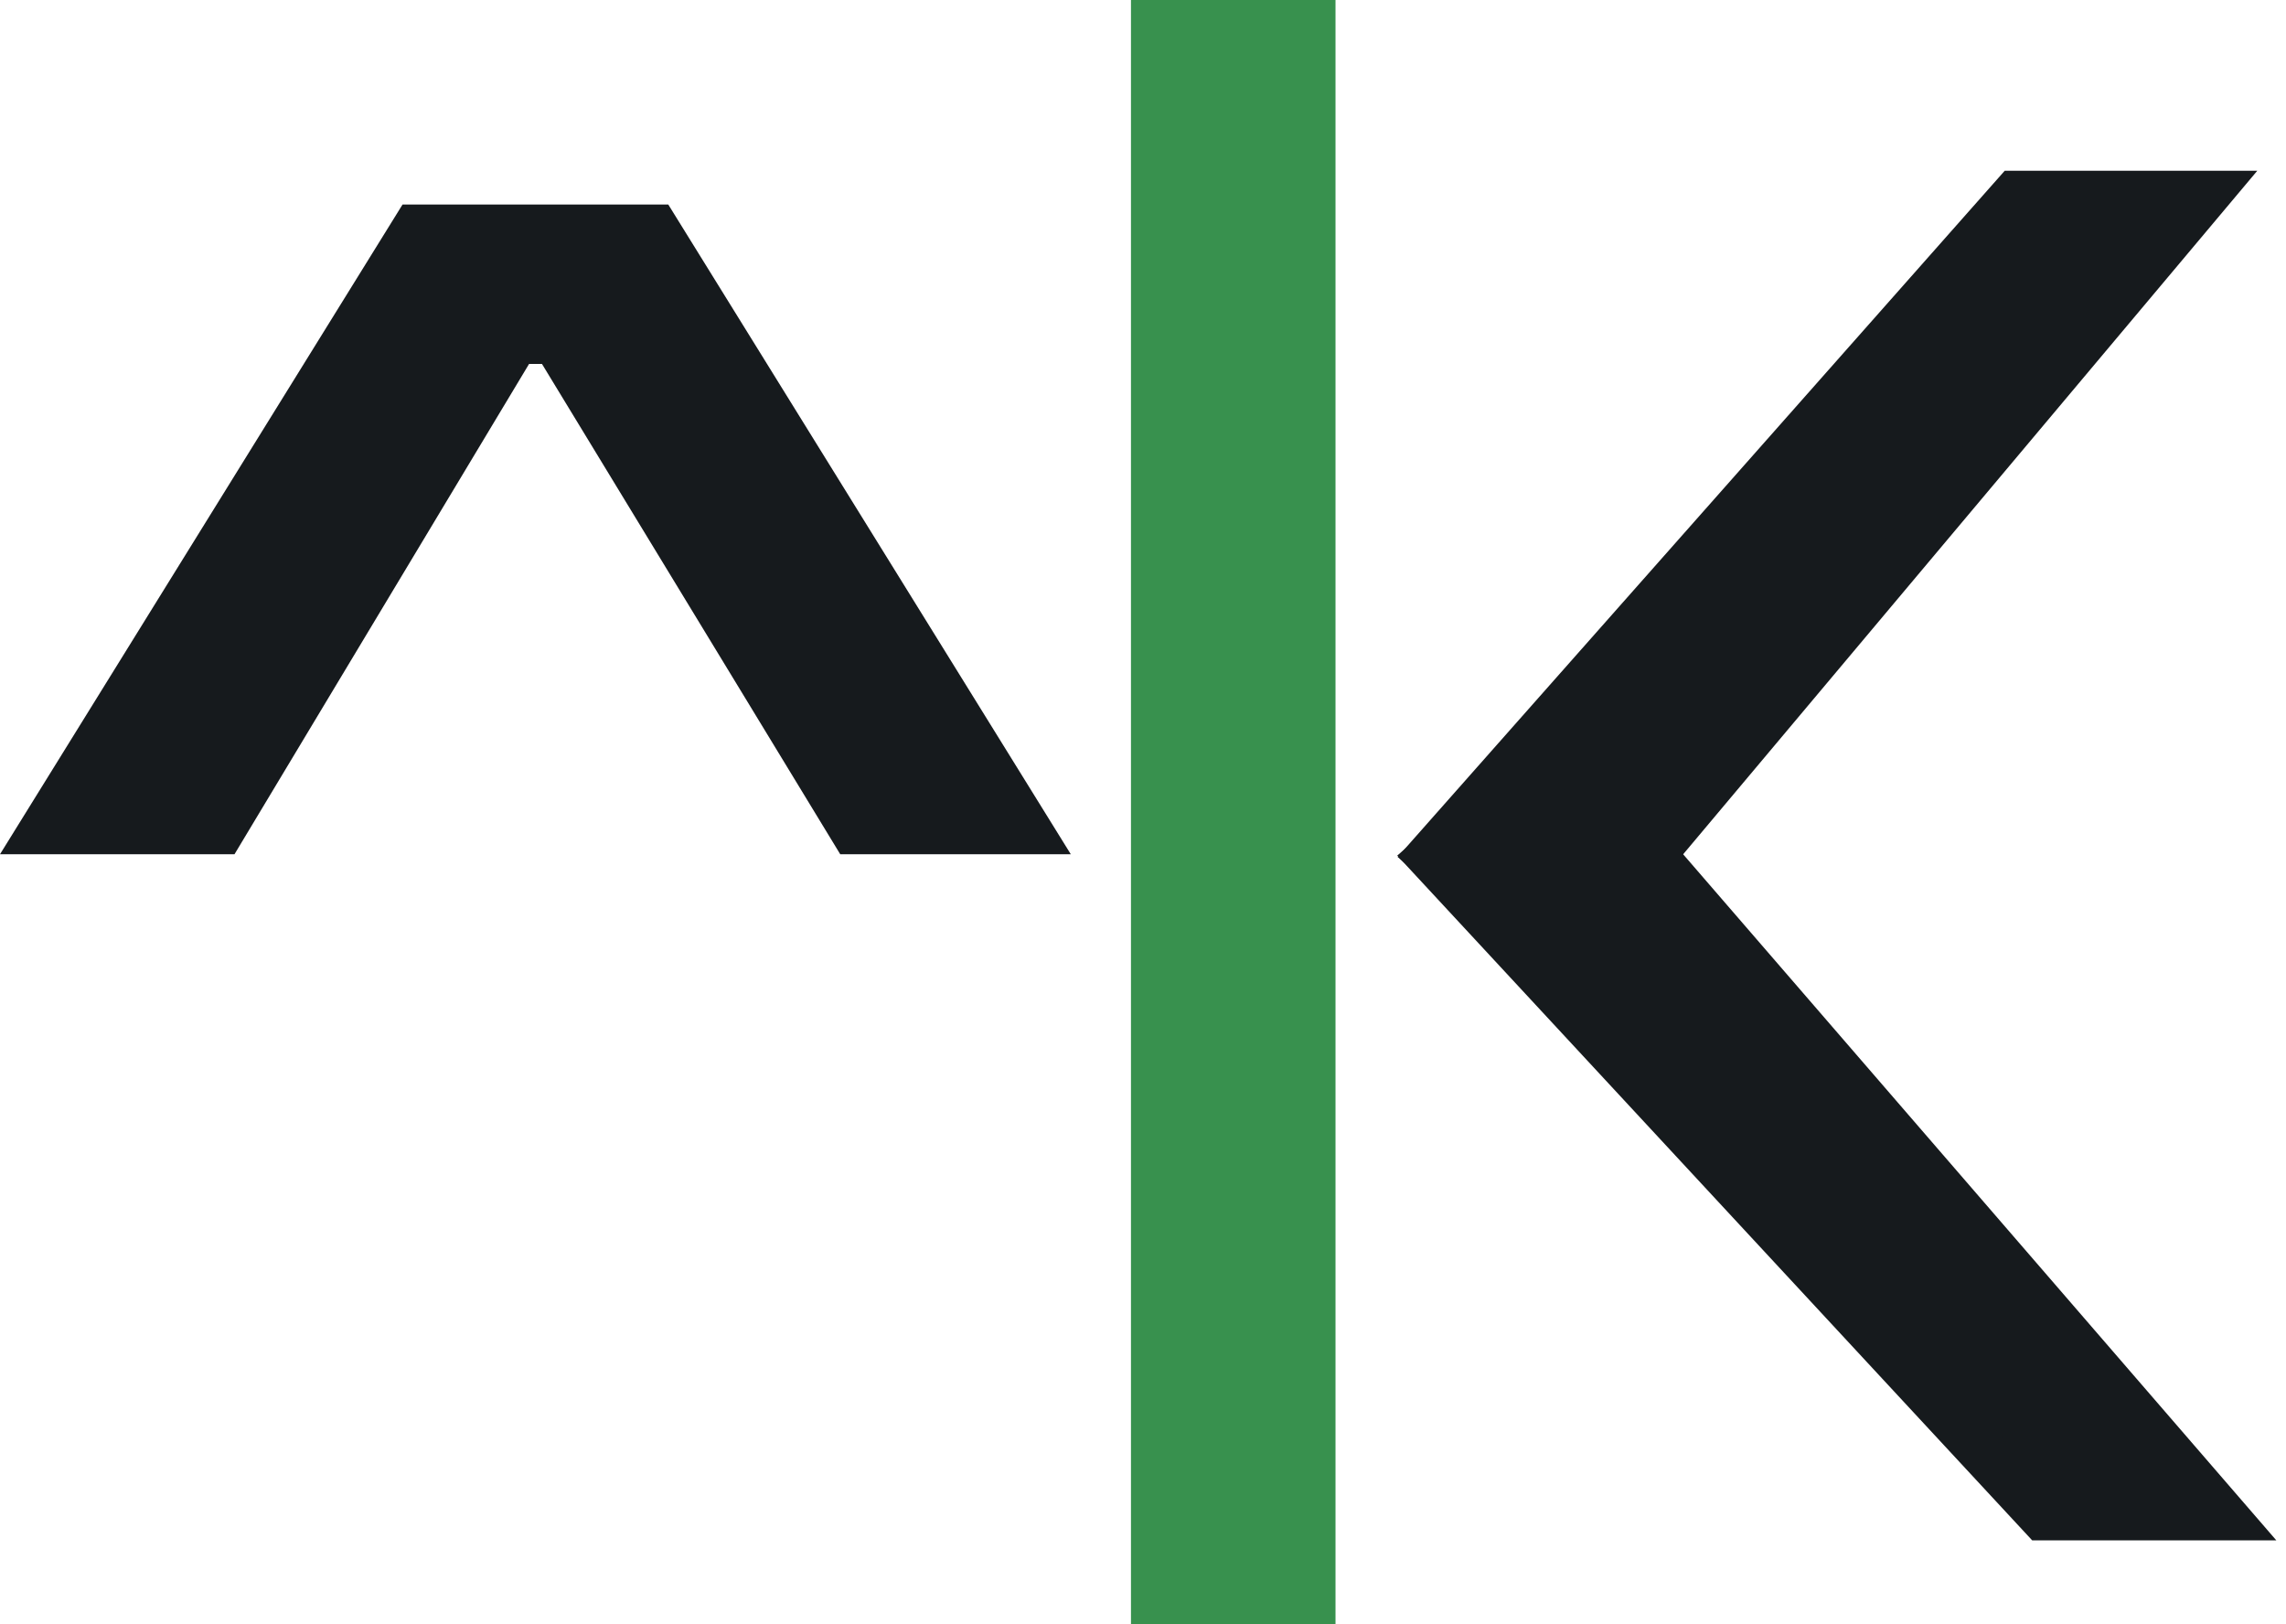<svg width="190" height="135" viewBox="0 0 190 135" fill="none" xmlns="http://www.w3.org/2000/svg">
<path d="M167.523 16.191L183.322 16.191L129.539 80.221L119 71.04L167.523 16.191Z" fill="#161A1D" stroke="#161A1D" stroke-width="4"/>
<path d="M169.78 126.027L184.826 126.027L129.539 62.082L119 71.263L169.78 126.027Z" fill="#161A1D" stroke="#161A1D" stroke-width="4"/>
<line x1="102.5" y1="135" x2="102.5" y2="3.71547e-07" stroke="#38914E" stroke-width="17"/>
<path d="M41.577 24H47.423V30.25H41.577V24ZM0 71L33.456 17H55.544L89 71H69.836L43.526 27.75H45.474L19.489 71H0Z" fill="#161A1D"/>
</svg>
